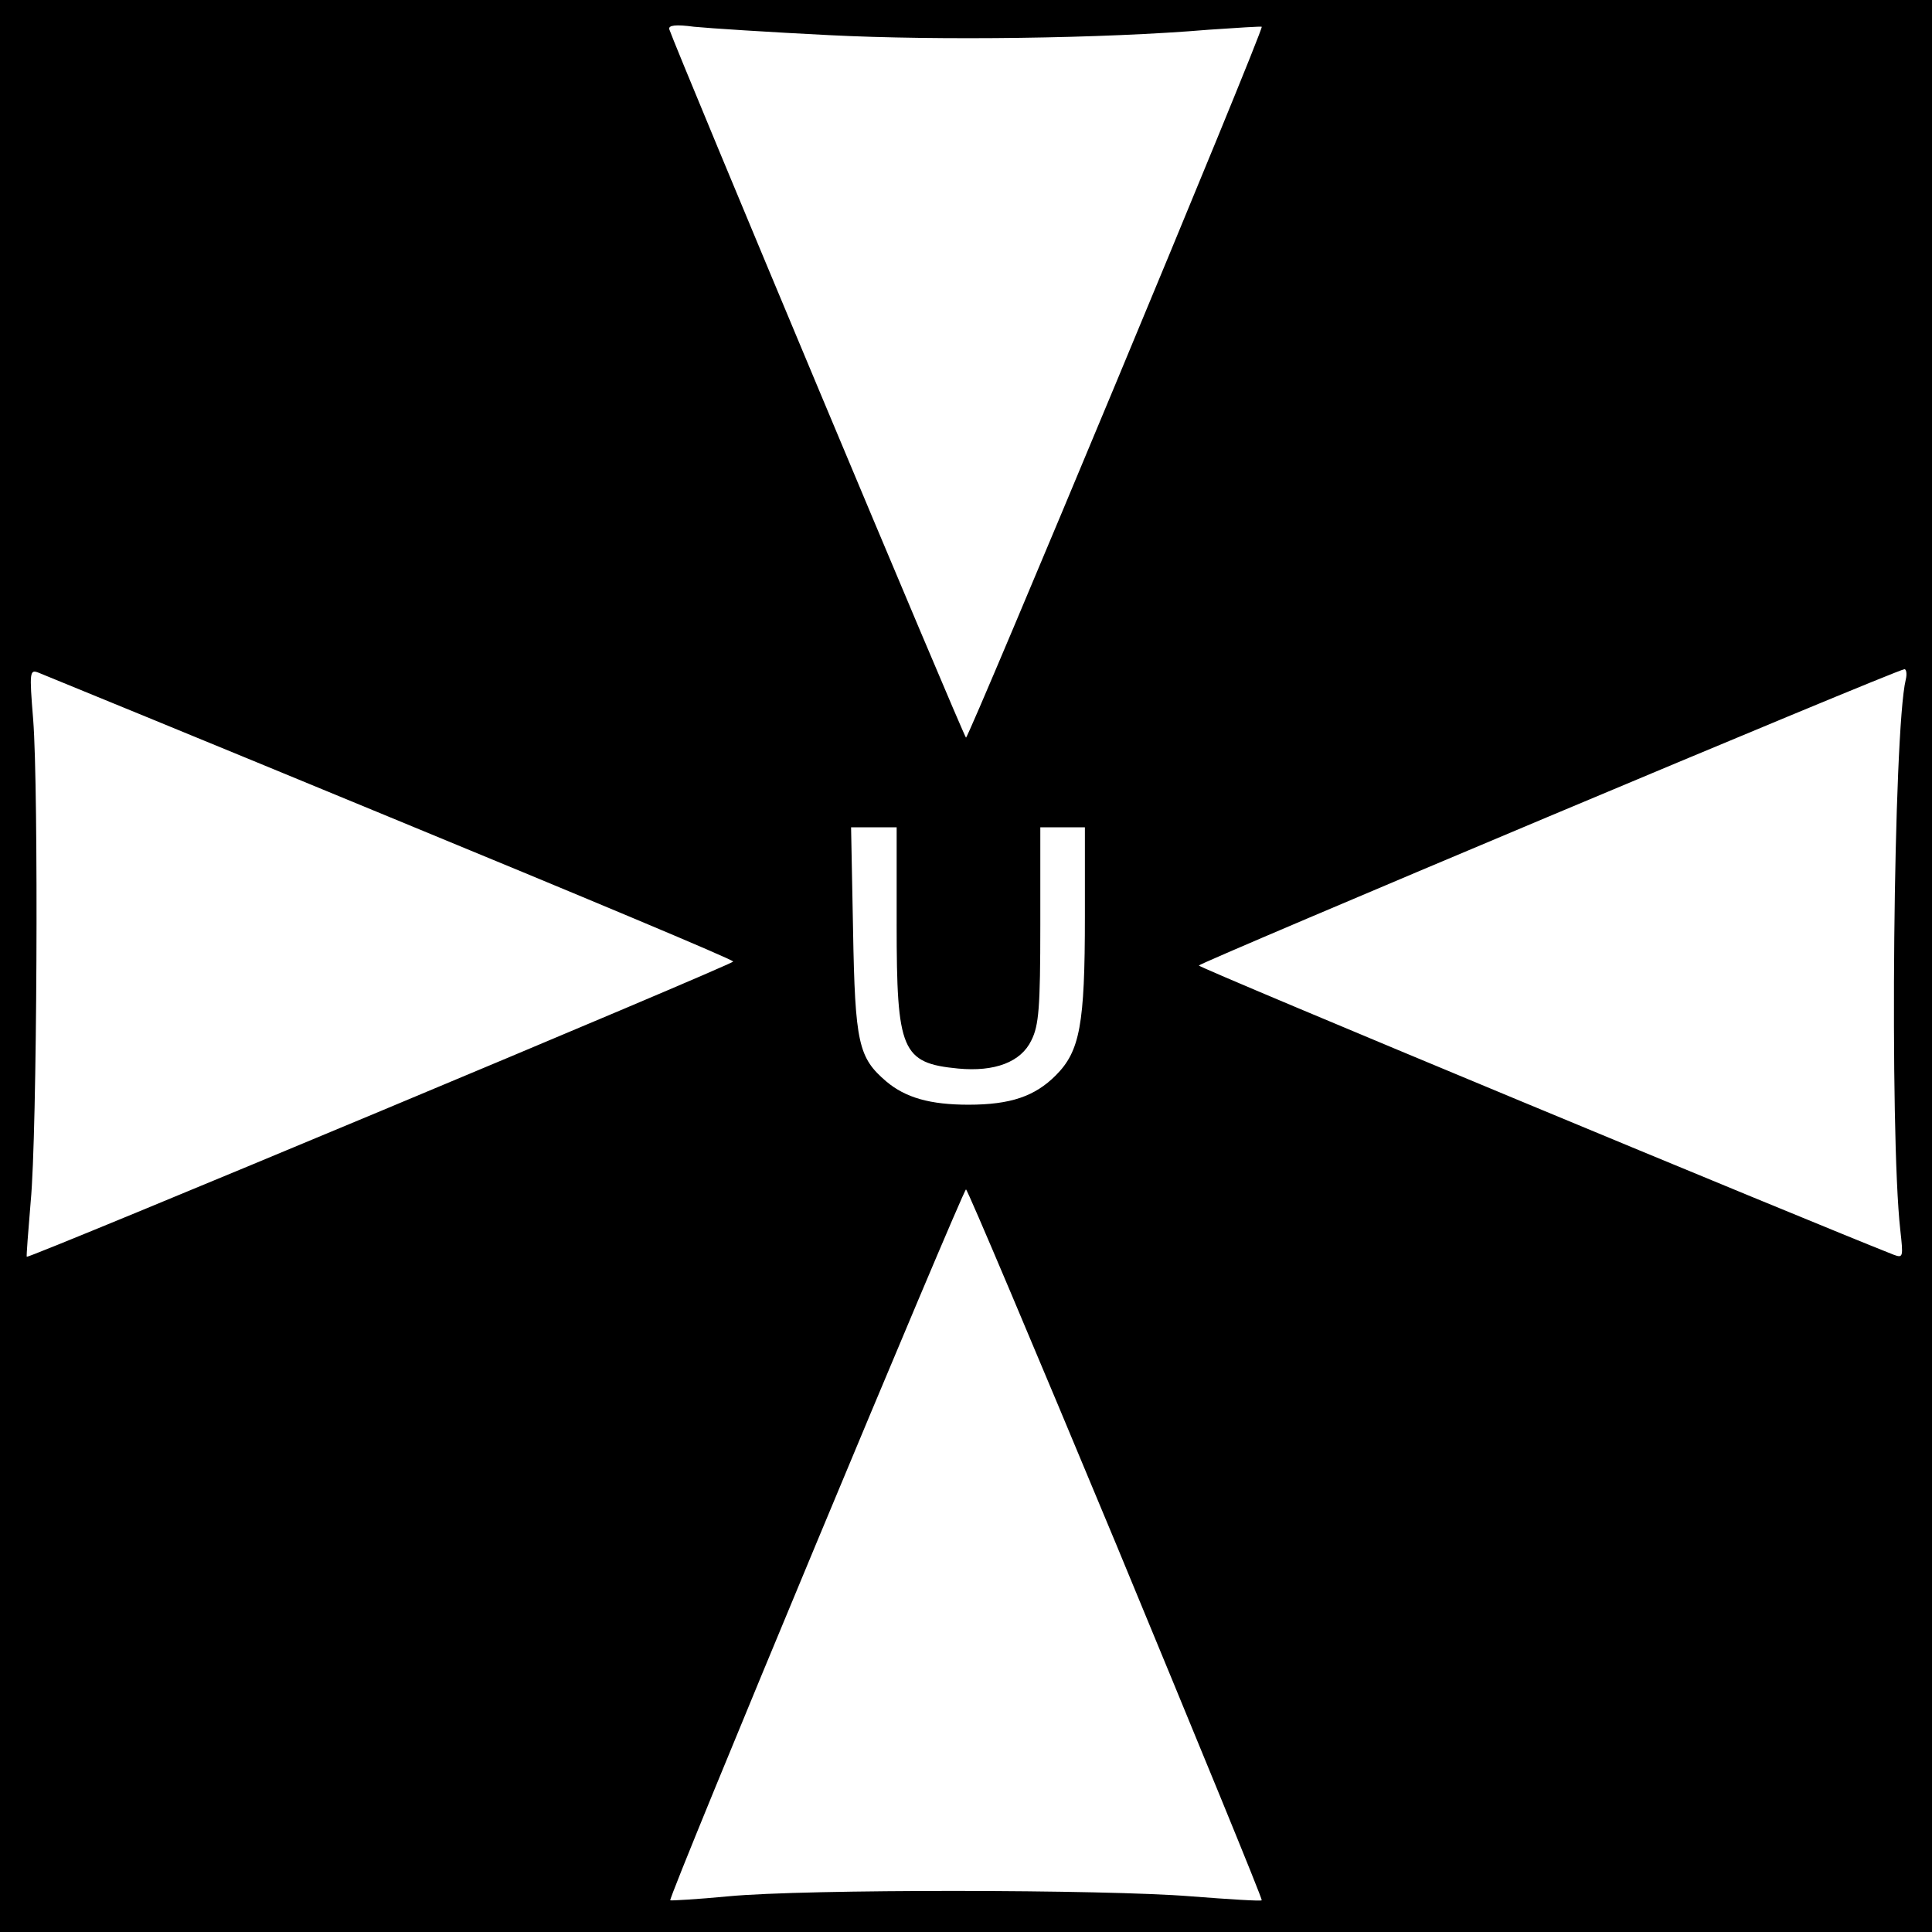 <?xml version="1.0" standalone="no"?>
<!DOCTYPE svg PUBLIC "-//W3C//DTD SVG 20010904//EN"
 "http://www.w3.org/TR/2001/REC-SVG-20010904/DTD/svg10.dtd">
<svg version="1.0" xmlns="http://www.w3.org/2000/svg"
 width="390pt" height="390pt" viewBox="0 0 390 390"
 preserveAspectRatio="xMidYMid meet">
<g transform="translate(0,390) scale(0.1,-0.1)"
fill="#000000" stroke="none">
<path d="M0 1950 l0 -1950 1950 0 1950 0 0 1950 0 1950 -1950 0 -1950 0 0
-1950z m1675 1879 c218 -11 552 -7 765 11 58 4 106 7 107 6 5 -5 -591 -1435
-597 -1435 -4 0 -583 1383 -599 1430 -2 8 13 10 50 5 30 -3 153 -11 274 -17z
m-887 -1579 c381 -157 692 -287 692 -291 0 -6 -1422 -600 -1426 -596 -1 1 3
52 8 112 13 135 16 832 5 972 -8 98 -7 102 11 95 10 -4 330 -135 710 -292z
m3059 278 c-25 -103 -33 -915 -11 -1111 6 -54 6 -57 -13 -50 -158 62 -1403
579 -1403 584 0 5 1405 596 1424 598 4 1 6 -9 3 -21z m-2037 -494 c0 -255 10
-280 124 -291 74 -7 127 13 148 57 15 30 18 65 18 233 l0 197 45 0 45 0 0
-180 c0 -219 -10 -272 -59 -321 -42 -42 -91 -59 -176 -59 -77 0 -127 14 -166
47 -56 48 -63 76 -67 306 l-4 207 46 0 46 0 0 -196z m443 -1251 c163 -394 296
-717 294 -719 -2 -2 -66 2 -143 8 -172 14 -778 15 -934 0 -63 -6 -116 -9 -117
-8 -5 5 591 1435 597 1435 3 0 139 -322 303 -716z"/>
</g>
</svg>
